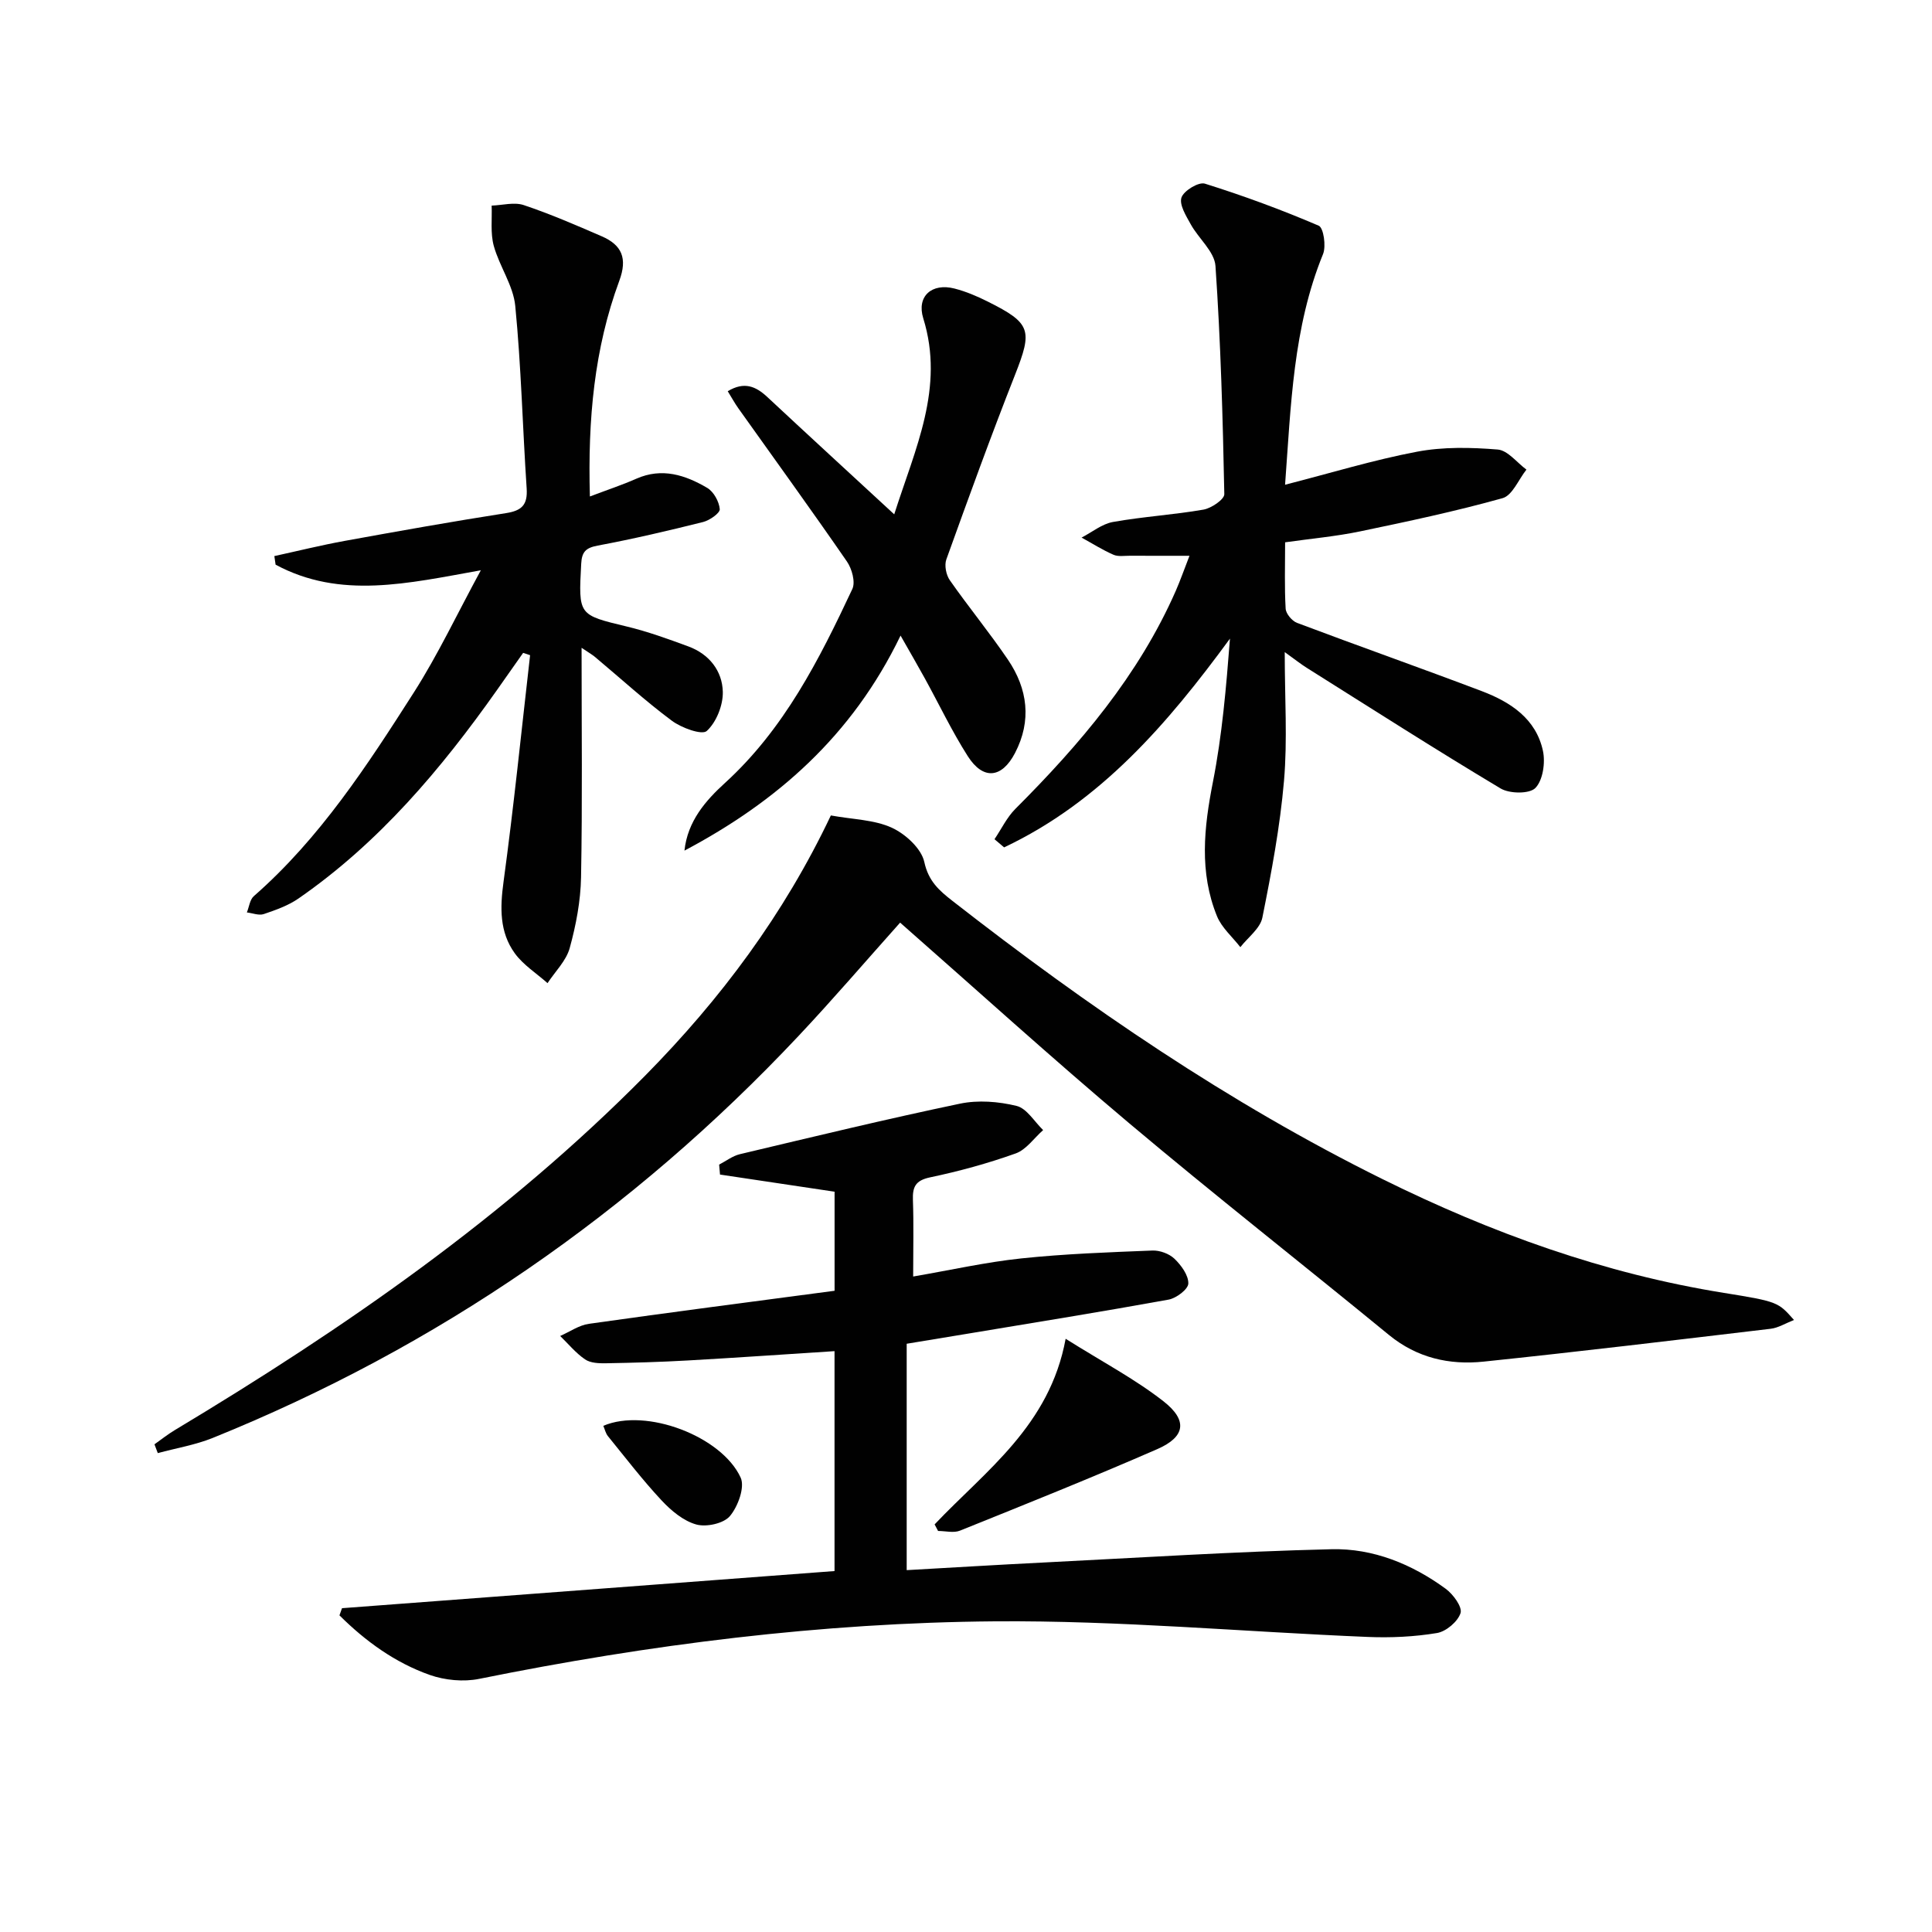 <svg enable-background="new 0 0 400 400" viewBox="0 0 400 400" xmlns="http://www.w3.org/2000/svg"><g fill="#010101"><path d="m172.02 168.83c4.6.84 8.98.87 12.62 2.54 2.83 1.3 6.13 4.32 6.73 7.11.86 3.96 3.08 5.9 5.81 8.03 28 21.85 57.2 41.85 89.11 57.64 22.45 11.1 45.79 19.54 70.63 23.53 11.28 1.81 11.25 1.94 14.51 5.61-1.8.7-3.28 1.64-4.85 1.82-19.8 2.35-39.59 4.73-59.42 6.8-7.1.74-13.79-.77-19.59-5.52-17.89-14.67-36.1-28.95-53.79-43.84-16.03-13.49-31.55-27.59-47.42-41.53-7.07 7.91-13.88 15.86-21.04 23.47-34.37 36.55-74.74 64.41-121.28 83.22-3.62 1.46-7.57 2.11-11.37 3.14-.23-.61-.46-1.21-.69-1.82 1.4-.99 2.75-2.07 4.22-2.95 35.07-21.05 68.55-44.19 97.45-73.46 15.55-15.78 28.64-33.27 38.37-53.79z"/><path d="m70.81 332.96c33.93-2.56 67.86-5.12 101.97-7.69 0-15.25 0-30.02 0-45.53-10.27.66-20.32 1.36-30.37 1.93-5.64.32-11.3.48-16.95.58-1.46.03-3.22-.04-4.34-.81-1.92-1.31-3.45-3.2-5.14-4.84 1.98-.87 3.89-2.23 5.95-2.52 16.9-2.39 33.82-4.58 50.86-6.84 0-7.29 0-13.9 0-20.51-7.99-1.19-15.85-2.37-23.72-3.55-.06-.69-.12-1.37-.18-2.06 1.43-.74 2.78-1.8 4.3-2.16 15.17-3.6 30.32-7.27 45.57-10.46 3.74-.78 7.98-.45 11.72.47 2.11.52 3.68 3.26 5.49 5-1.88 1.66-3.5 4.06-5.69 4.84-5.76 2.06-11.72 3.69-17.72 4.95-3.04.64-3.65 1.99-3.55 4.72.18 4.96.05 9.93.05 15.81 7.85-1.35 15.08-2.98 22.39-3.75 9.01-.95 18.09-1.27 27.15-1.63 1.53-.06 3.47.66 4.56 1.7 1.4 1.35 2.91 3.41 2.87 5.13-.03 1.18-2.48 3.04-4.08 3.33-13.7 2.49-27.46 4.7-41.2 6.99-4.25.71-8.5 1.4-13.03 2.15v46.87c9.61-.54 18.88-1.11 28.16-1.57 19.93-1 39.85-2.28 59.79-2.76 8.6-.21 16.66 3.07 23.66 8.2 1.54 1.13 3.46 3.76 3.06 5.02-.57 1.77-2.98 3.81-4.87 4.13-4.7.78-9.57 1.01-14.35.81-25.73-1.06-51.46-3.43-77.18-3.23-35.91.28-71.53 4.78-106.78 11.91-3.25.66-7.09.29-10.23-.81-7.21-2.55-13.33-7-18.7-12.34.18-.5.36-.99.53-1.48z"/><path d="m205.9 173.75c1.42-2.1 2.55-4.5 4.31-6.27 13.37-13.37 25.52-27.63 33.22-45.15.92-2.1 1.68-4.28 2.84-7.26-4.51 0-8.4.01-12.29-.01-1.16-.01-2.47.23-3.46-.21-2.28-1-4.41-2.35-6.59-3.55 2.16-1.11 4.2-2.82 6.49-3.23 6.2-1.11 12.54-1.48 18.75-2.56 1.64-.29 4.33-2.12 4.31-3.2-.31-15.76-.75-31.53-1.83-47.25-.21-2.97-3.49-5.67-5.12-8.62-.97-1.75-2.41-4.06-1.92-5.54.47-1.41 3.55-3.28 4.84-2.88 7.99 2.5 15.88 5.41 23.58 8.71 1 .43 1.56 4.23.89 5.88-6.22 15.24-6.64 31.33-7.86 47.75 9.45-2.42 18.29-5.13 27.32-6.84 5.42-1.03 11.17-.9 16.7-.45 2.08.17 3.98 2.7 5.95 4.16-1.63 2.04-2.9 5.34-4.94 5.91-9.72 2.72-19.62 4.82-29.51 6.88-4.99 1.04-10.1 1.49-15.51 2.26 0 4.8-.15 9.28.11 13.74.06 1.05 1.32 2.55 2.36 2.94 12.73 4.8 25.56 9.32 38.27 14.14 5.92 2.25 11.21 5.7 12.64 12.36.52 2.44 0 6.06-1.56 7.68-1.22 1.26-5.36 1.21-7.21.1-13.51-8.08-26.78-16.58-40.11-24.96-1.23-.77-2.37-1.68-4.58-3.27 0 9.57.58 18.16-.15 26.64-.82 9.51-2.6 18.96-4.48 28.33-.45 2.25-2.98 4.09-4.56 6.12-1.64-2.12-3.85-4.01-4.83-6.4-3.71-9.1-2.71-18.34-.85-27.79 1.91-9.7 2.75-19.61 3.53-29.69-12.89 17.6-26.79 33.78-46.76 43.22-.65-.56-1.32-1.13-1.99-1.69z"/><path d="m120.41 134.12c0 16.61.18 32.06-.11 47.51-.09 4.91-1.04 9.91-2.35 14.66-.73 2.64-3.01 4.85-4.59 7.26-2.29-2.04-5.02-3.76-6.78-6.18-3.18-4.4-3.06-9.43-2.33-14.79 2.12-15.6 3.71-31.28 5.5-46.93-.48-.16-.96-.32-1.44-.48-1.81 2.57-3.61 5.14-5.42 7.7-11.58 16.4-24.43 31.62-41.1 43.16-2.13 1.47-4.7 2.38-7.18 3.22-1.01.34-2.32-.2-3.5-.34.47-1.14.61-2.64 1.44-3.37 13.7-12 23.49-27.08 33.15-42.2 4.97-7.79 8.94-16.23 13.85-25.27-15.08 2.7-29.08 6.06-42.49-1.16-.09-.59-.18-1.19-.26-1.78 4.86-1.06 9.7-2.26 14.6-3.15 11.1-2.02 22.21-4 33.35-5.74 3.28-.51 4.51-1.71 4.29-5.1-.84-12.6-1.13-25.24-2.36-37.79-.41-4.25-3.28-8.2-4.45-12.45-.72-2.62-.33-5.54-.44-8.33 2.23-.08 4.66-.77 6.64-.11 5.5 1.84 10.84 4.16 16.17 6.47 4.14 1.8 5.35 4.53 3.62 9.2-5.19 14.04-6.54 28.7-6.09 44.66 3.61-1.37 6.68-2.38 9.62-3.68 5.31-2.35 10.14-.76 14.67 1.9 1.34.79 2.46 2.83 2.6 4.4.07.81-2.09 2.33-3.46 2.67-7.23 1.81-14.5 3.51-21.82 4.88-2.49.47-3.28 1.31-3.41 3.78-.57 10.68-.61 10.55 9.46 12.98 4.33 1.04 8.56 2.58 12.74 4.12 4.29 1.58 7.01 5.05 7.12 9.38.07 2.78-1.33 6.3-3.32 8.12-1 .91-5.24-.64-7.23-2.12-5.46-4.06-10.51-8.68-15.74-13.06-.58-.53-1.29-.92-2.95-2.04z"/><path d="m185.14 106.49c4.33-13.62 10.48-26.2 6.01-40.59-1.41-4.55 1.76-7.37 6.47-6.16 2.38.61 4.7 1.6 6.91 2.71 8.98 4.49 9.26 5.92 5.61 15.18-4.98 12.64-9.61 25.41-14.21 38.19-.44 1.22-.05 3.21.72 4.31 3.89 5.57 8.23 10.84 12.04 16.46 4.09 6.04 4.94 12.63 1.46 19.31-2.75 5.28-6.62 5.64-9.8.63-3.28-5.15-5.92-10.71-8.87-16.07-1.42-2.58-2.9-5.13-5.03-8.87-10.04 20.82-25.68 34.42-44.74 44.52.64-6.08 4.38-10.36 8.38-14 12.26-11.18 19.52-25.54 26.38-40.17.67-1.44-.09-4.19-1.12-5.68-7.37-10.68-14.98-21.18-22.5-31.75-.74-1.04-1.35-2.17-2.18-3.51 3.45-2.08 5.84-1 8.22 1.22 8.51 7.94 17.08 15.8 26.25 24.27z"/><path d="m193.5 315.61c10.59-11.17 23.81-20.42 27.13-38.43 7.66 4.81 14.36 8.34 20.24 12.93 5.09 3.98 4.54 7.38-1.28 9.92-13.49 5.89-27.17 11.37-40.83 16.87-1.31.53-3.02.07-4.54.07-.24-.45-.48-.9-.72-1.36z"/><path d="m124.91 295.2c8.87-3.8 24.5 2.17 28.43 10.71.92 1.99-.55 5.99-2.22 7.98-1.3 1.54-4.87 2.32-6.96 1.74-2.67-.74-5.21-2.87-7.18-4.98-3.94-4.22-7.47-8.83-11.12-13.32-.47-.58-.64-1.41-.95-2.13z"/></g></svg>